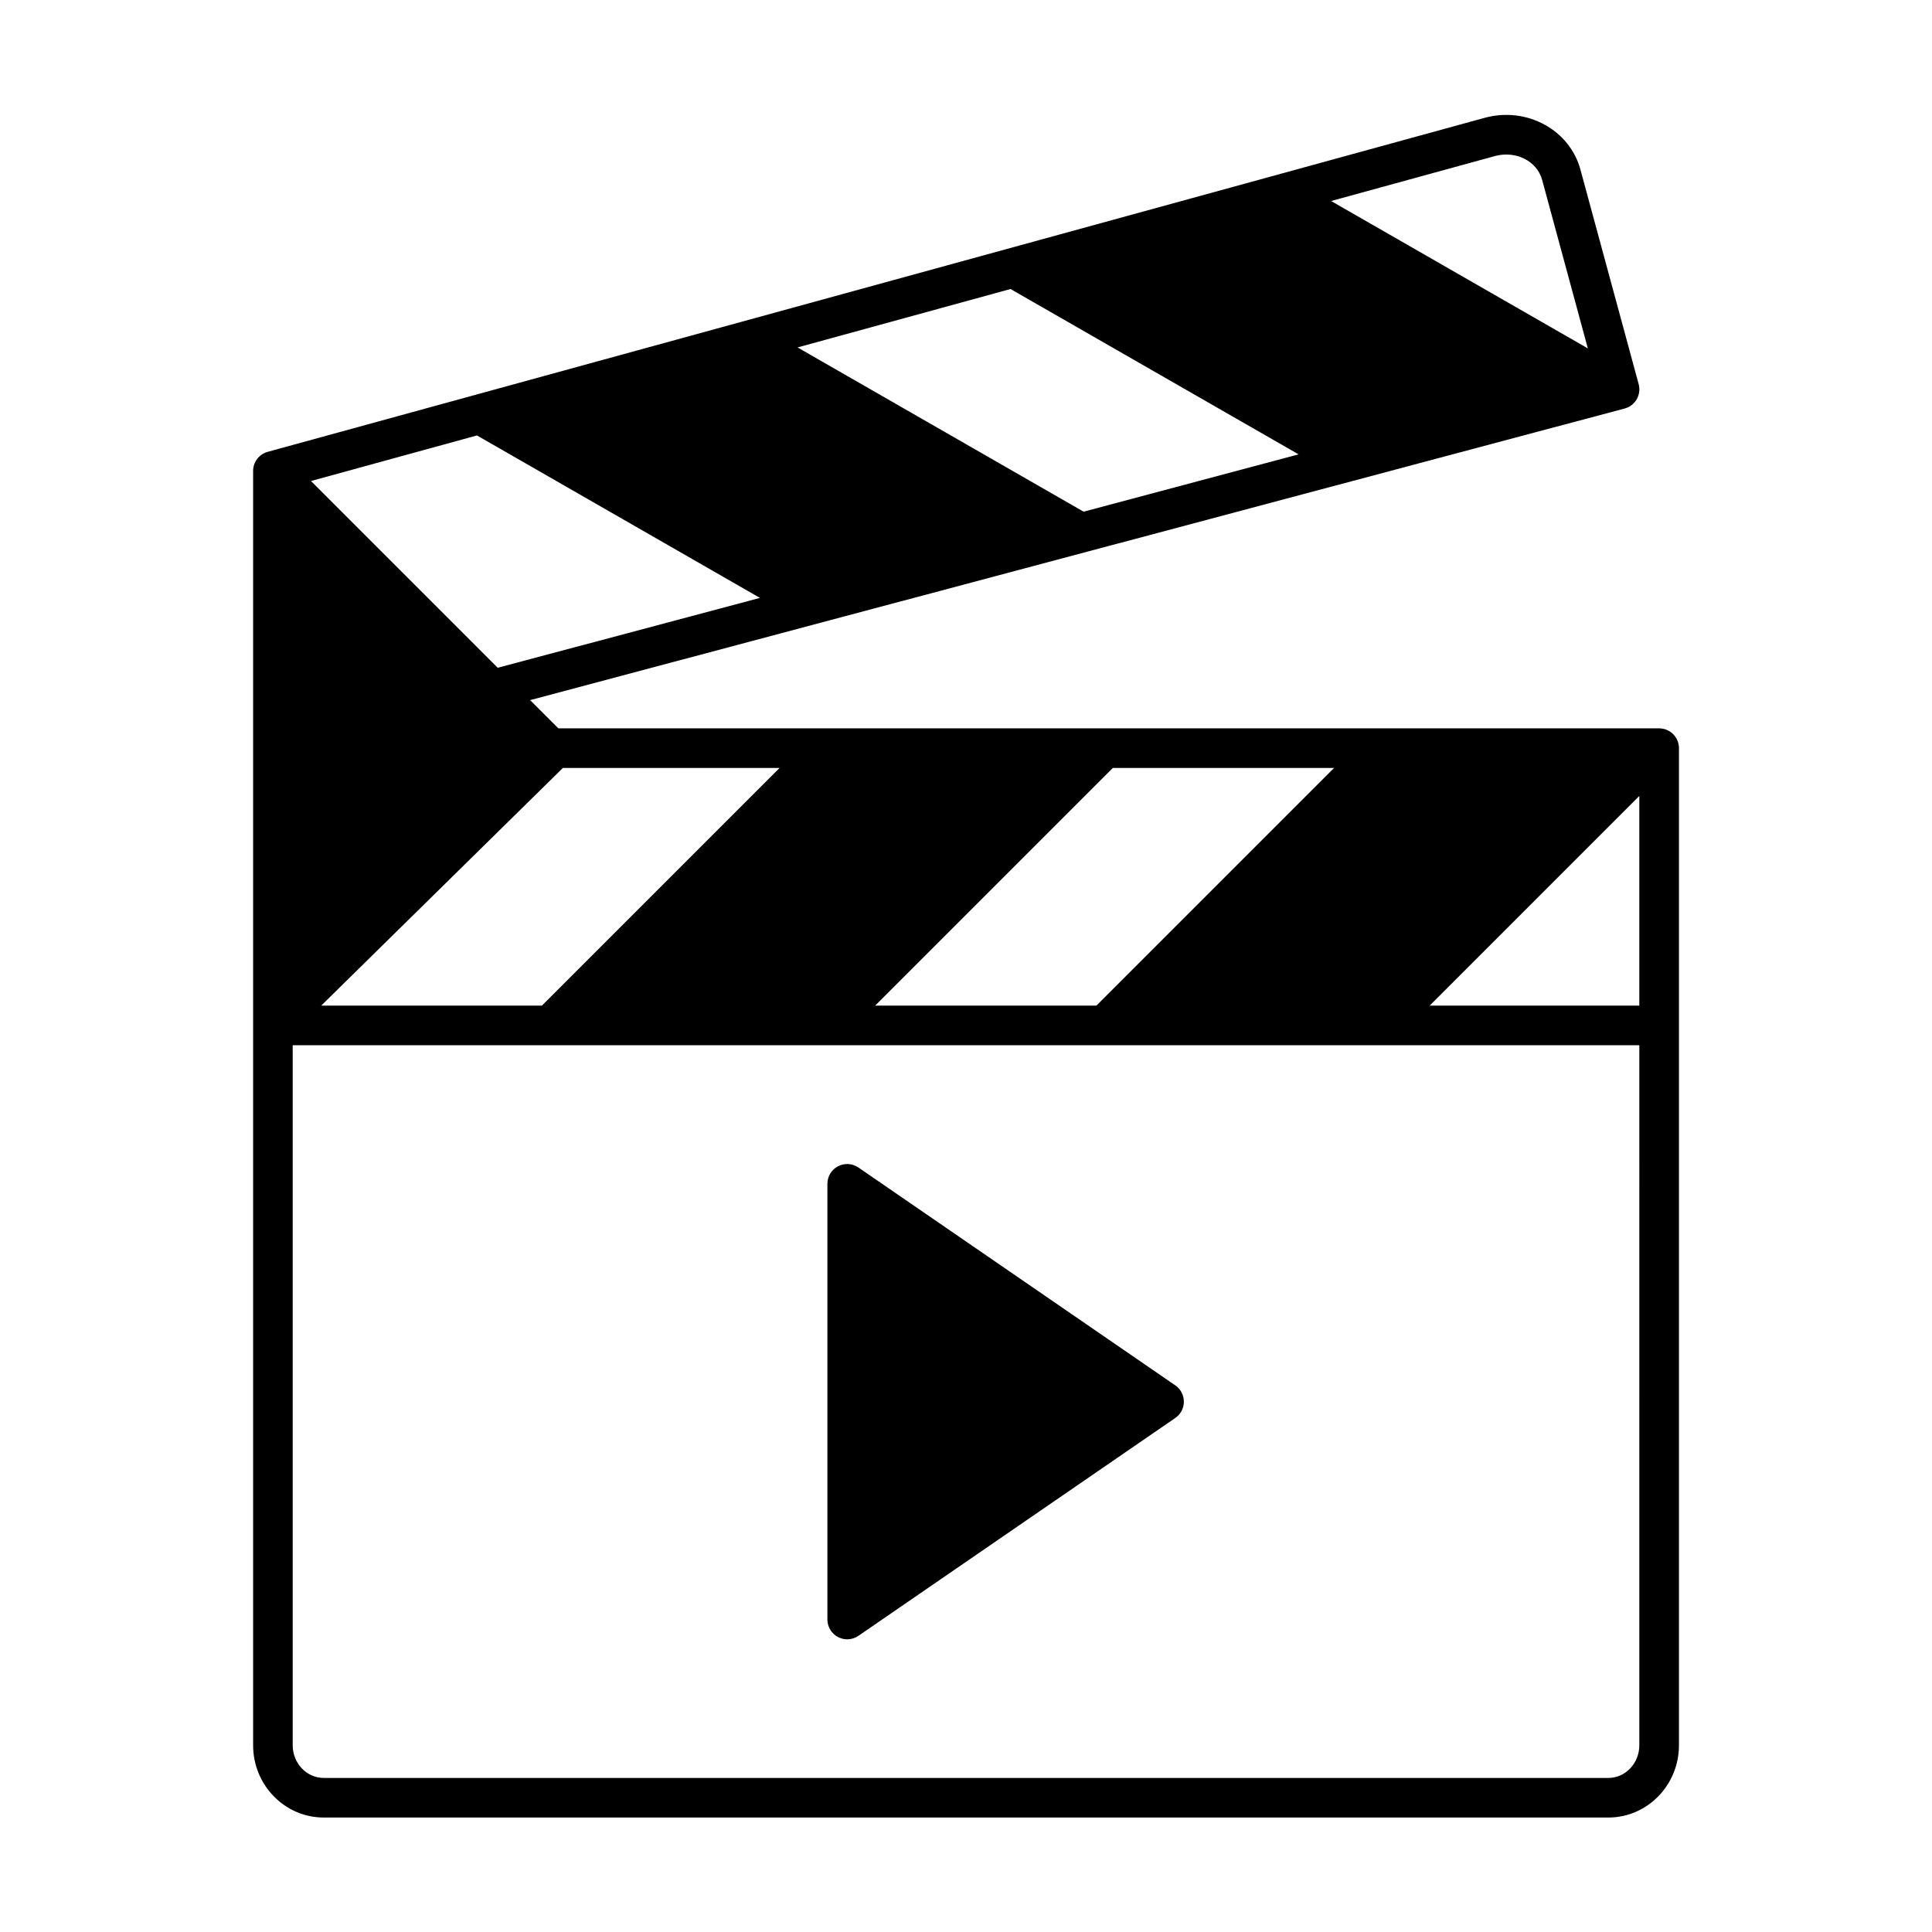 <?xml version="1.0" encoding="UTF-8"?>
<!-- Uploaded to: ICON Repo, www.iconrepo.com, Generator: ICON Repo Mixer Tools -->
<svg fill="#000000" width="800px" height="800px" version="1.1" viewBox="144 144 512 512" xmlns="http://www.w3.org/2000/svg">
 <path d="m284.49 329.54 290.06-77.281c1.344-0.359 2.5-1.238 3.191-2.445 0.703-1.207 0.883-2.648 0.527-4l-15.43-56.848c-2.812-10.465-14.086-16.762-25.285-13.77l-322.61 88.543c-2.277 0.621-3.863 2.699-3.863 5.059v337.71c0 10.621 8.441 19.156 18.715 19.156h340.43c10.277 0 18.715-8.535 18.715-19.156v-264.24c0-2.894-2.352-5.246-5.246-5.246h-291.72zm293.95 91.453h-356.87v185.52c0 4.734 3.644 8.66 8.219 8.66h340.43c4.578 0 8.219-3.926 8.219-8.66zm-206.95 32.41c-1.605-1.102-3.684-1.227-5.418-0.324-1.719 0.91-2.801 2.695-2.801 4.648v115.46c0 1.953 1.082 3.734 2.801 4.648 1.734 0.902 3.812 0.777 5.418-0.324l83.969-57.73c1.426-0.973 2.277-2.59 2.277-4.324 0-1.73-0.852-3.348-2.277-4.324zm151.39-42.906h55.555v-55.559zm-146.95 0h58.633l62.977-62.977h-58.633zm-146.8 0h58.484l62.977-62.977h-57.426zm41.27-151.1-43.988 12.078 49.488 49.492 69.496-18.516zm84.965-23.324 75.805 43.527 56.973-15.188-76.34-43.82zm209.43 0.254-12.102-44.621c-1.367-5.078-7.012-7.816-12.449-6.371l-43.484 11.934z" fill-rule="evenodd"/>
</svg>